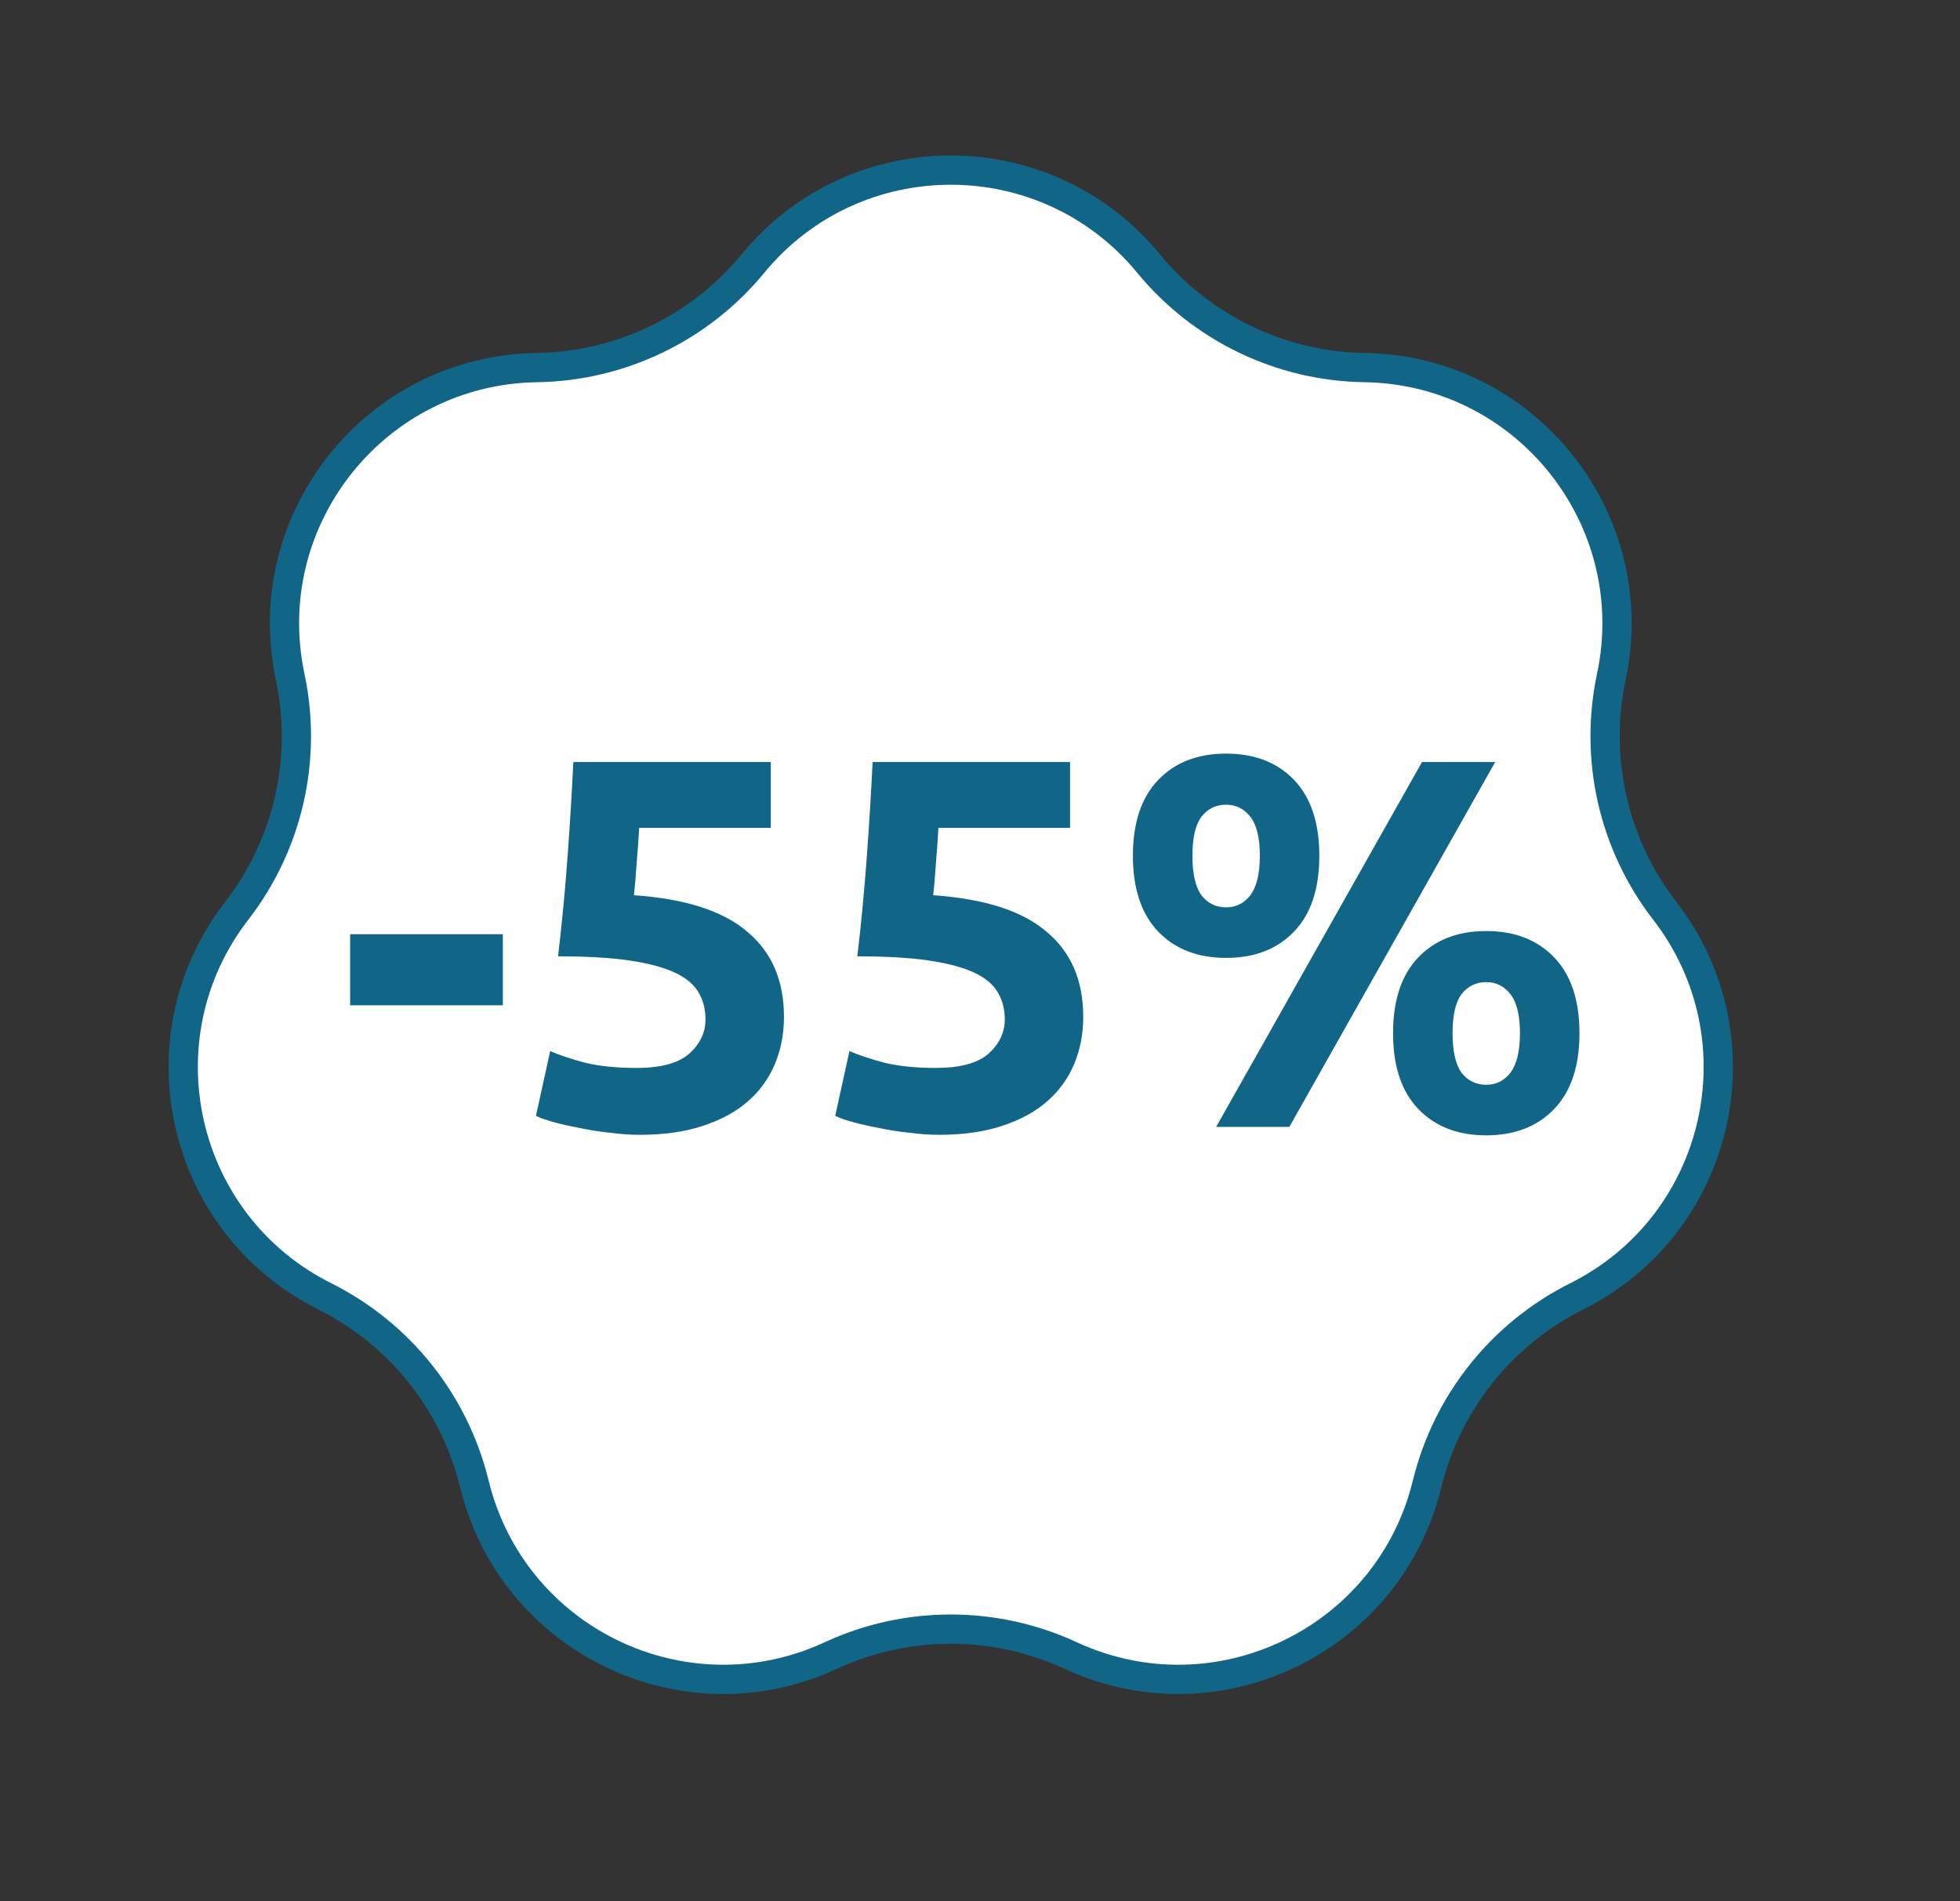 <?xml version="1.0" encoding="UTF-8"?> <svg xmlns="http://www.w3.org/2000/svg" width="67" height="65" viewBox="0 0 67 65" fill="none"><rect x="0" y="0" width="67" height="65" fill="#333333" stroke="none"/> <path d="M18.351 12.567C21.216 12.524 23.918 11.223 25.738 9.01C29.24 4.751 35.76 4.751 39.262 9.01C41.082 11.223 43.784 12.524 46.65 12.567C52.163 12.65 56.227 17.747 55.081 23.141C54.486 25.944 55.153 28.867 56.906 31.135C60.279 35.497 58.828 41.853 53.897 44.319C51.334 45.602 49.464 47.946 48.784 50.73C47.477 56.087 41.603 58.915 36.6 56.598C33.999 55.394 31.001 55.394 28.4 56.598C23.397 58.915 17.523 56.087 16.216 50.73C15.536 47.946 13.666 45.602 11.103 44.319C6.172 41.853 4.721 35.497 8.094 31.135C9.847 28.867 10.514 25.944 9.919 23.141C8.773 17.747 12.837 12.65 18.351 12.567Z" fill="white" stroke="#116587"></path> <path d="M11.969 31.938H17.189V34.368H11.969V31.938ZM24.117 34.854C24.117 34.506 24.039 34.2 23.883 33.936C23.727 33.66 23.457 33.432 23.073 33.252C22.689 33.072 22.173 32.934 21.525 32.838C20.877 32.742 20.061 32.694 19.077 32.694C19.209 31.578 19.317 30.444 19.401 29.292C19.485 28.14 19.551 27.06 19.599 26.052H26.349V28.302H21.849C21.825 28.734 21.795 29.154 21.759 29.562C21.735 29.958 21.705 30.306 21.669 30.606C23.421 30.726 24.711 31.14 25.539 31.848C26.379 32.544 26.799 33.516 26.799 34.764C26.799 35.34 26.697 35.874 26.493 36.366C26.289 36.858 25.983 37.284 25.575 37.644C25.167 38.004 24.651 38.286 24.027 38.49C23.415 38.694 22.695 38.796 21.867 38.796C21.543 38.796 21.201 38.772 20.841 38.724C20.493 38.688 20.151 38.634 19.815 38.562C19.491 38.502 19.197 38.436 18.933 38.364C18.669 38.292 18.465 38.22 18.321 38.148L18.807 35.934C19.107 36.066 19.503 36.198 19.995 36.33C20.487 36.45 21.075 36.51 21.759 36.51C22.587 36.51 23.187 36.348 23.559 36.024C23.931 35.688 24.117 35.298 24.117 34.854ZM34.347 34.854C34.347 34.506 34.269 34.2 34.113 33.936C33.957 33.66 33.687 33.432 33.303 33.252C32.919 33.072 32.403 32.934 31.755 32.838C31.107 32.742 30.291 32.694 29.307 32.694C29.439 31.578 29.547 30.444 29.631 29.292C29.715 28.14 29.781 27.06 29.829 26.052H36.579V28.302H32.079C32.055 28.734 32.025 29.154 31.989 29.562C31.965 29.958 31.935 30.306 31.899 30.606C33.651 30.726 34.941 31.14 35.769 31.848C36.609 32.544 37.029 33.516 37.029 34.764C37.029 35.34 36.927 35.874 36.723 36.366C36.519 36.858 36.213 37.284 35.805 37.644C35.397 38.004 34.881 38.286 34.257 38.49C33.645 38.694 32.925 38.796 32.097 38.796C31.773 38.796 31.431 38.772 31.071 38.724C30.723 38.688 30.381 38.634 30.045 38.562C29.721 38.502 29.427 38.436 29.163 38.364C28.899 38.292 28.695 38.22 28.551 38.148L29.037 35.934C29.337 36.066 29.733 36.198 30.225 36.33C30.717 36.45 31.305 36.51 31.989 36.51C32.817 36.51 33.417 36.348 33.789 36.024C34.161 35.688 34.347 35.298 34.347 34.854ZM45.099 29.256C45.099 30.384 44.812 31.248 44.236 31.848C43.66 32.448 42.886 32.748 41.913 32.748C40.941 32.748 40.167 32.448 39.592 31.848C39.016 31.248 38.727 30.384 38.727 29.256C38.727 28.128 39.016 27.264 39.592 26.664C40.167 26.064 40.941 25.764 41.913 25.764C42.886 25.764 43.66 26.064 44.236 26.664C44.812 27.264 45.099 28.128 45.099 29.256ZM43.066 29.256C43.066 28.644 42.958 28.2 42.742 27.924C42.526 27.648 42.249 27.51 41.913 27.51C41.566 27.51 41.283 27.648 41.068 27.924C40.864 28.2 40.761 28.644 40.761 29.256C40.761 29.868 40.864 30.318 41.068 30.606C41.283 30.882 41.566 31.02 41.913 31.02C42.249 31.02 42.526 30.882 42.742 30.606C42.958 30.318 43.066 29.868 43.066 29.256ZM48.609 26.052H51.111L44.074 38.526H41.572L48.609 26.052ZM53.992 35.322C53.992 36.45 53.703 37.314 53.127 37.914C52.551 38.514 51.778 38.814 50.806 38.814C49.834 38.814 49.059 38.514 48.483 37.914C47.907 37.314 47.62 36.45 47.62 35.322C47.62 34.194 47.907 33.33 48.483 32.73C49.059 32.13 49.834 31.83 50.806 31.83C51.778 31.83 52.551 32.13 53.127 32.73C53.703 33.33 53.992 34.194 53.992 35.322ZM51.958 35.322C51.958 34.71 51.849 34.266 51.633 33.99C51.417 33.714 51.142 33.576 50.806 33.576C50.458 33.576 50.175 33.714 49.959 33.99C49.755 34.266 49.654 34.71 49.654 35.322C49.654 35.934 49.755 36.384 49.959 36.672C50.175 36.948 50.458 37.086 50.806 37.086C51.142 37.086 51.417 36.948 51.633 36.672C51.849 36.384 51.958 35.934 51.958 35.322Z" fill="#116587"></path> </svg> 